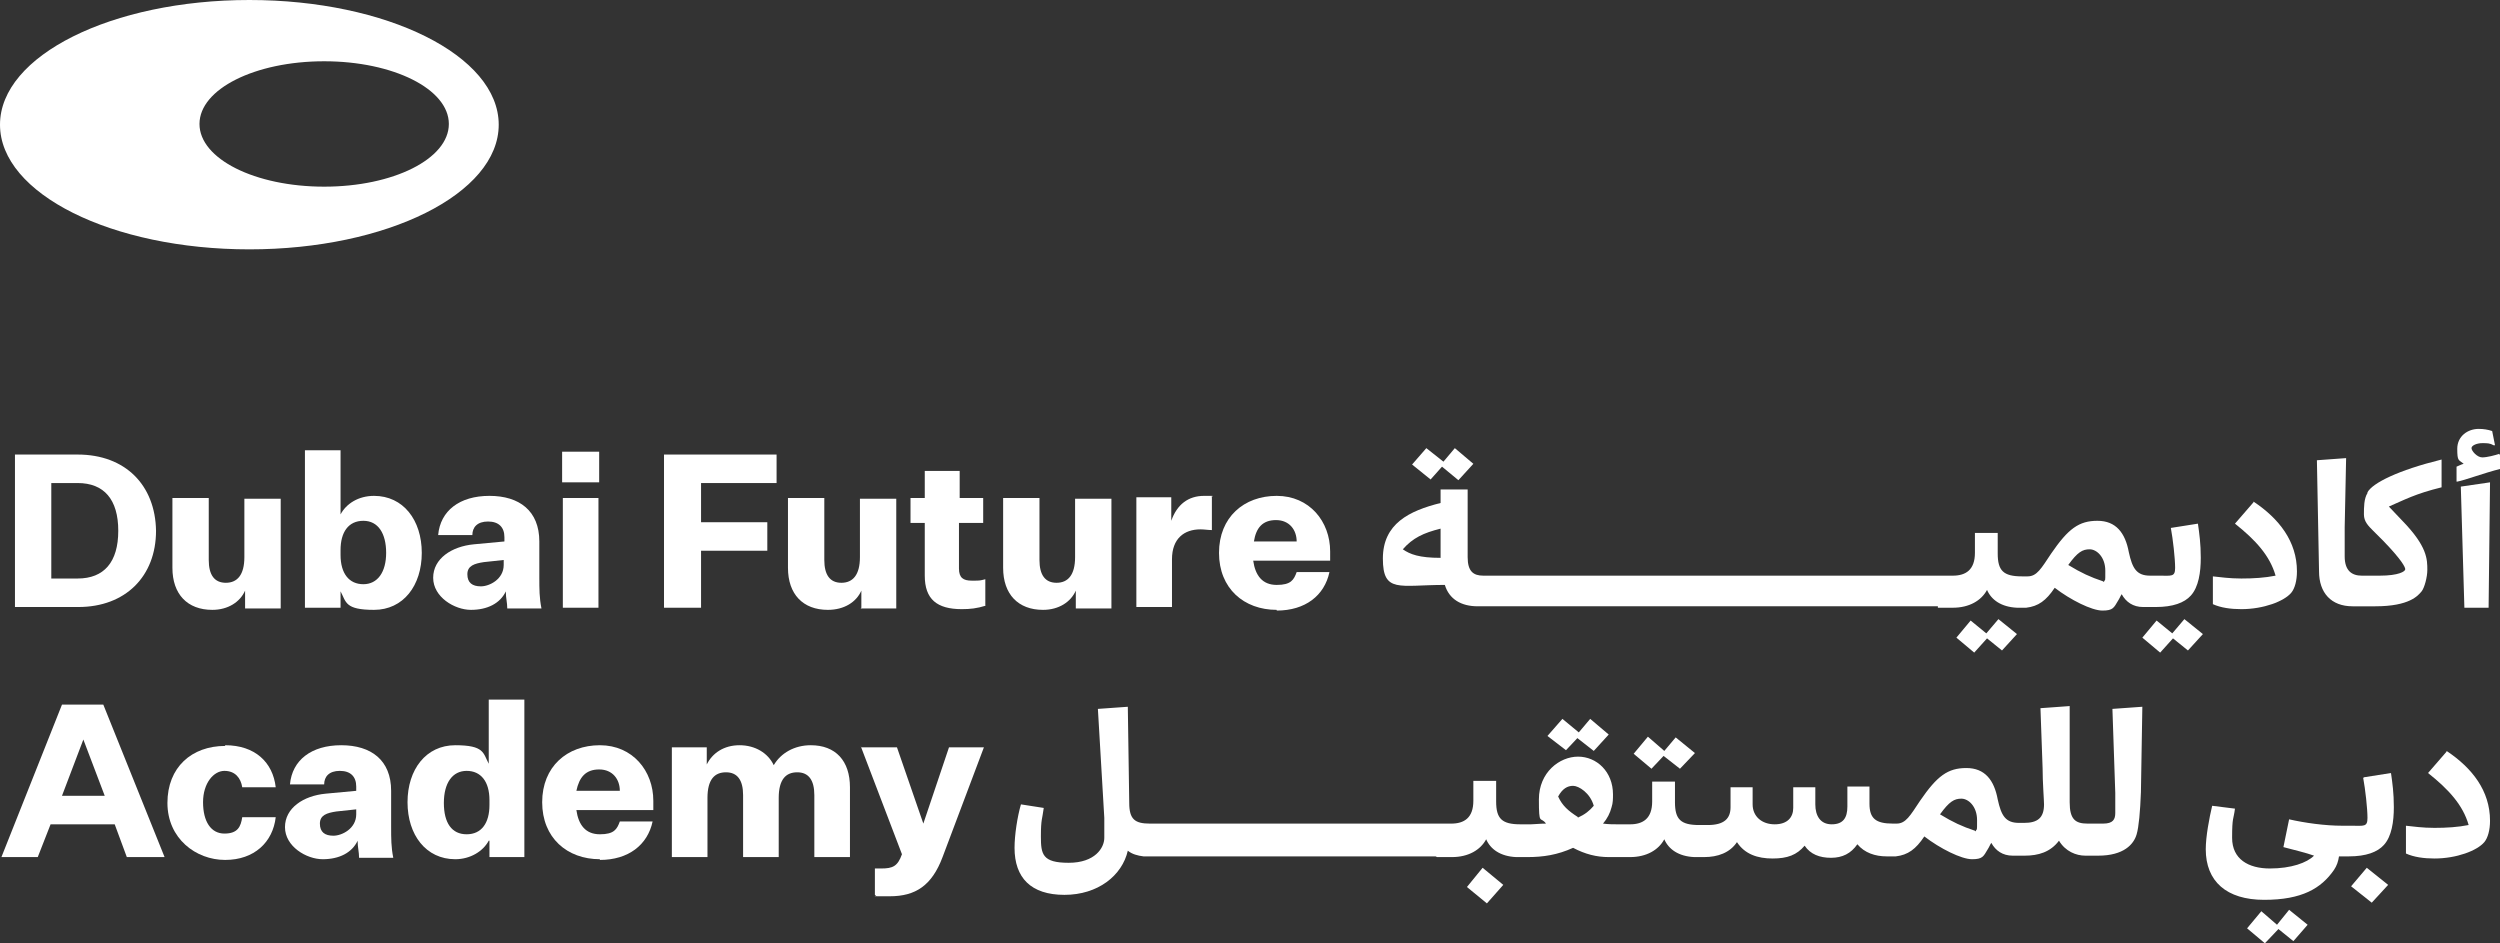 <?xml version="1.0" encoding="UTF-8"?> <svg xmlns="http://www.w3.org/2000/svg" id="Layer_1" version="1.1" viewBox="0 0 350.9 132.4"><rect x="0" y="0" width="350.9" height="132.4" fill="#333333" stroke="none"/><defs><style> .st0 { fill: #fff; } </style></defs><g><g><path class="st0" d="M21.9,74.5c0,6.4-4.3,10.7-10.9,10.7H2.1v-21.4h8.8c6.7,0,10.9,4.3,11,10.7ZM7.2,67.8v13.4h3.7c3.7,0,5.7-2.3,5.7-6.7s-2-6.7-5.7-6.7h-3.7Z"></path><path class="st0" d="M34.4,85.3v-2.4c-.7,1.6-2.4,2.7-4.6,2.7-3.5,0-5.6-2.2-5.6-5.9v-9.8h5.1v8.7c0,2.1.8,3.2,2.4,3.2s2.6-1.1,2.6-3.6v-8.2h5.1v15.4s-5,0-5,0Z"></path><path class="st0" d="M47.8,85.3h-5v-22.1h5v9c.8-1.5,2.5-2.6,4.7-2.6,4.1,0,6.7,3.4,6.7,8s-2.6,8-6.7,8-3.9-1.1-4.7-2.6v2.3ZM47.8,77.9c0,2.6,1.2,4.1,3.2,4.1s3.2-1.7,3.2-4.4-1.1-4.5-3.2-4.5-3.2,1.6-3.2,4.1v.7Z"></path><path class="st0" d="M71,83c-.8,1.7-2.6,2.6-4.9,2.6s-5.3-1.8-5.3-4.5,2.6-4.4,5.7-4.7l4.3-.4v-.6c0-1.4-.8-2.2-2.3-2.2s-2.2.8-2.2,1.9h-4.8c.3-3.4,3-5.5,7.2-5.5s7,2.1,7,6.4v5c0,1.7,0,2.9.3,4.4h-4.8c0-.8-.2-1.5-.2-2.3ZM70.7,79.4v-.8l-2.8.3c-1.3.2-2.3.5-2.3,1.7s.7,1.7,1.9,1.7,3.2-1,3.2-3Z"></path><path class="st0" d="M78.9,63.4h5.2v4.3h-5.2v-4.3ZM79,69.9h5v15.4h-5v-15.4Z"></path><path class="st0" d="M93.2,63.8h15.8v4h-10.6v5.5h9.3v4h-9.3v8h-5.2v-21.4Z"></path><path class="st0" d="M120.9,85.3v-2.4c-.7,1.6-2.4,2.7-4.7,2.7-3.5,0-5.6-2.2-5.6-5.9v-9.8h5.1v8.7c0,2.1.8,3.2,2.4,3.2s2.6-1.1,2.6-3.6v-8.2h5.1v15.4s-5,0-5,0Z"></path><path class="st0" d="M138.4,85c-1.3.4-2.2.5-3.4.5-3.5,0-5.2-1.4-5.2-4.7v-7.4h-2v-3.5h2v-3.8h4.9v3.8h3.3v3.5h-3.4v6.4c0,1.3.6,1.7,1.8,1.7s1.1,0,1.9-.2v3.7Z"></path><path class="st0" d="M151,85.3v-2.4c-.7,1.6-2.4,2.7-4.6,2.7-3.5,0-5.6-2.2-5.6-5.9v-9.8h5.1v8.7c0,2.1.8,3.2,2.4,3.2s2.6-1.1,2.6-3.6v-8.2h5.1v15.4h-5Z"></path><path class="st0" d="M170.1,74.4c-.5,0-1.1-.1-1.6-.1-2.3,0-4,1.3-4,4.2v6.7h-5v-15.4h4.9v3.3c.8-2.3,2.4-3.5,4.6-3.5s.8,0,1.1.2v4.6Z"></path><path class="st0" d="M179.2,85.6c-4.6,0-8.1-3-8.1-8s3.5-8,8.1-8,7.5,3.6,7.5,7.8v1.3h-10.8c.3,2.1,1.3,3.4,3.3,3.4s2.4-.7,2.8-1.8h4.6c-.7,3.3-3.4,5.4-7.4,5.4h0ZM176,76h6c0-1.6-1-3-2.9-3s-2.8,1.1-3.1,3Z"></path><path class="st0" d="M16.1,115.7H7.1l-1.8,4.6H.2l8.5-21.4h5.8l8.6,21.4h-5.3s-1.7-4.6-1.7-4.6ZM8.6,111.7h6.1l-3-7.9h0l-3,7.9Z"></path><path class="st0" d="M31.6,104.6c4.2,0,6.7,2.4,7.1,5.9h-4.7c-.2-1.3-1-2.3-2.5-2.3s-3,1.7-3,4.4,1.1,4.4,3,4.4,2.3-1,2.5-2.3h4.7c-.4,3.5-3,6-7.1,6s-8.1-3-8.1-8,3.4-8,8.1-8Z"></path><path class="st0" d="M50.2,118c-.8,1.7-2.6,2.6-4.9,2.6s-5.3-1.8-5.3-4.5,2.6-4.4,5.7-4.7l4.3-.4v-.6c0-1.4-.8-2.2-2.3-2.2s-2.2.8-2.2,1.9h-4.8c.3-3.4,3-5.5,7.2-5.5s7,2.1,7,6.4v5c0,1.7,0,2.9.3,4.4h-4.8c0-.8-.2-1.5-.2-2.3ZM50,114.4v-.8l-2.8.3c-1.3.2-2.3.5-2.3,1.7s.7,1.7,1.9,1.7,3.2-1,3.2-3Z"></path><path class="st0" d="M68.6,118c-.8,1.5-2.6,2.6-4.7,2.6-4.1,0-6.7-3.4-6.7-8s2.6-8,6.7-8,3.9,1.1,4.7,2.6v-9h5v22.1h-4.9s0-2.3,0-2.3ZM68.7,112.3c0-2.6-1.2-4.1-3.2-4.1s-3.2,1.7-3.2,4.5,1.1,4.4,3.2,4.4,3.2-1.6,3.2-4.1v-.7Z"></path><path class="st0" d="M84.2,120.6c-4.6,0-8.1-3-8.1-8s3.5-8,8.1-8,7.5,3.6,7.5,7.8v1.3h-10.8c.3,2.1,1.3,3.4,3.3,3.4s2.4-.7,2.8-1.8h4.6c-.7,3.3-3.4,5.4-7.4,5.4ZM81,111h6c0-1.6-1-3-2.9-3s-2.8,1.1-3.2,3Z"></path><path class="st0" d="M113.8,104.6c3.5,0,5.5,2.2,5.5,5.9v9.8h-5v-8.7c0-2.1-.8-3.2-2.4-3.2s-2.6,1-2.6,3.6v8.3h-5v-8.7c0-2.1-.8-3.2-2.4-3.2s-2.6,1-2.6,3.6v8.3h-5v-15.4h4.9v2.4c.8-1.6,2.4-2.7,4.6-2.7s4,1.1,4.8,2.8c1-1.7,2.9-2.8,5.2-2.8Z"></path><path class="st0" d="M120.9,104.9h5l3.7,10.7h0l3.6-10.7h4.9l-5.8,15.4c-1.5,4-3.8,5.5-7.4,5.5s-1.4,0-2.1-.2v-3.7c.4,0,.6,0,.9,0,1.6,0,2.3-.3,2.9-2l-5.8-15.2h0Z"></path></g><g><g><polygon class="st0" points="202.4 65.5 204.7 67.4 206.8 65.1 204.2 62.9 202.6 64.8 200.2 62.9 198.2 65.2 200.8 67.3 202.4 65.5"></polygon><polygon class="st0" points="278.8 88.9 276.6 87.1 274.6 89.5 277.1 91.6 278.9 89.6 281 91.3 283.1 89 280.5 86.9 278.8 88.9"></polygon><path class="st0" d="M272,85.3h2.1c2.3,0,4-1,4.8-2.5.6,1.4,2,2.4,4.2,2.5h1.3c1.7-.2,2.8-1,4-2.8,2.2,1.7,5.2,3.2,6.7,3.2s1.6-.4,2.2-1.4c.2-.3.3-.6.5-.9.6,1.1,1.6,1.8,3,1.8h0s.3,0,.3,0h1.5c2.4,0,4-.6,4.9-1.6,1.1-1.2,1.4-3.3,1.4-5.3s-.2-3.4-.4-4.8l-3.8.6c.3,1.6.6,4.3.6,5.6s-.5,1.1-2.2,1.1h-1.3c-1.9,0-2.5-1-3-3.3-.5-2.7-1.8-4.4-4.4-4.4s-4.1,1.1-6.5,4.6c-1.4,2.1-2,3.2-3.3,3.2h-.8c-2.6,0-3.4-.8-3.4-3.2v-2.9h-3.2v2.8c0,2.4-1.3,3.2-3.1,3.2h-65.9c-1.4,0-2.2-.6-2.2-2.6v-9.5h-3.8v1.9c-4.4,1.1-8.1,2.9-8.1,7.8s2.3,3.7,8.7,3.7c.6,2,2.3,3,4.6,3h64.6,0ZM202.2,78.3c-3,0-4.3-.5-5.3-1.2,1.4-1.6,2.9-2.3,5.3-2.9v4.1ZM295.2,81.6c-1.8-.6-3.1-1.2-4.9-2.3,1.3-1.8,2-2.2,3-2.2s2.2,1.1,2.2,3,0,1-.2,1.6h0Z"></path><polygon class="st0" points="304.9 88.9 302.7 87.1 300.7 89.5 303.2 91.6 305 89.6 307.1 91.3 309.2 89 306.6 86.9 304.9 88.9"></polygon><path class="st0" d="M316.3,70.5l-2.6,3c2.9,2.3,4.9,4.5,5.7,7.3-1.5.3-3.1.4-4.8.4s-3-.2-4-.3v3.9c1.1.5,2.5.7,4,.7,3.1,0,6-1.1,7-2.3.5-.6.8-1.7.8-3,0-4.2-2.5-7.4-6.1-9.8h0Z"></path><path class="st0" d="M332.3,69.2c-.5.8-.5,2-.5,3s.6,1.6,1.3,2.3l1.5,1.5c2.5,2.6,3,3.6,3,3.9s-.9.9-3.6.9h-2.5c-1.4,0-2.4-.7-2.4-2.7s0-2.7,0-4.1l.2-9.7-4.1.3.3,15.6c0,3,1.7,4.9,4.7,4.9h3.2c4.8,0,6-1.5,6.5-2.1.4-.5.8-2,.8-3,0-1.5,0-3.3-3.5-6.9l-1.9-2c2.1-.9,3.7-1.8,7.4-2.7v-3.9c-6.1,1.5-9.7,3.3-10.4,4.6h0Z"></path><polygon class="st0" points="345.9 85.3 349.3 85.3 349.5 67.7 345.4 68.3 345.9 85.3"></polygon><path class="st0" d="M350.8,63.7c-.6.2-1.7.5-2.4.5s-1.5-.9-1.5-1.3.8-.7,1.5-.7,1.1,0,1.6.3h.2c0,0-.4-2-.4-2-.6-.2-1.2-.3-1.9-.3-1.5,0-3,1-3,2.8s.2,1.5.9,2.1c-.4.1-.7.3-1,.4v2.1h.1c1.1-.2,3.7-1.2,6.1-1.8v-1.9h-.1s0,0,0,0Z"></path></g><g><polygon class="st0" points="205.9 124.5 208.7 126.8 211 124.2 208.1 121.8 205.9 124.5"></polygon><polygon class="st0" points="221.4 103.6 223.7 105.4 225.8 103.1 223.2 100.9 221.6 102.8 219.3 100.9 217.2 103.3 219.8 105.3 221.4 103.6"></polygon><polygon class="st0" points="233.5 106.1 235.8 107.9 237.9 105.7 235.2 103.5 233.6 105.4 231.3 103.4 229.3 105.8 231.8 107.9 233.5 106.1"></polygon><path class="st0" d="M201.7,120.3h2.1c2.3,0,4-1,4.8-2.5.6,1.4,2,2.4,4.2,2.5h1.6c2.2,0,4.2-.3,6.4-1.3,1.7.9,3.3,1.3,5,1.3h3c2.3,0,4-1,4.8-2.5.6,1.4,2,2.4,4.2,2.5h1.4c1.9,0,3.6-.6,4.6-2.1,1.1,1.7,2.9,2.3,5,2.3s3.4-.5,4.5-1.8c.8,1.2,2.1,1.7,3.7,1.7s2.8-.6,3.7-1.9c1,1.2,2.5,1.7,4.1,1.7h.3s1,0,1,0h0c1.7-.2,2.8-1,4-2.8,2.2,1.7,5.2,3.2,6.7,3.2s1.6-.4,2.2-1.4c.2-.3.3-.6.5-.9.6,1.1,1.6,1.8,3,1.8h0s.3,0,.3,0h1.4c1.9,0,3.6-.5,4.8-2.1.9,1.5,2.4,2.1,3.7,2.1h1.8c3.6,0,5-1.6,5.4-3,.3-1,.5-3.2.6-5.9l.2-12-4.2.3.4,11.8c0,.8,0,1.9,0,2.8s-.3,1.5-1.7,1.5h-2.2c-1.7,0-2.5-.6-2.5-3s0-3.3,0-5.2v-8.3c.1,0-4.1.3-4.1.3l.3,8.4c0,2,.2,4.5.2,5.1,0,1.9-.9,2.6-2.8,2.6h-.7c-1.9,0-2.5-1-3-3.3-.5-2.7-1.8-4.4-4.4-4.4s-4.1,1.1-6.5,4.6c-1.4,2.1-2,3.2-3.3,3.2h-.5c-2.4,0-3.3-.7-3.3-2.8v-2.4h-3.1v2.8c0,1.6-.6,2.5-2.2,2.5s-2.3-1.2-2.3-2.8v-2.4h-3.1v2.9c0,1.3-.8,2.3-2.6,2.3s-3.1-1.1-3.1-2.8v-2.4h-3.1v2.8c0,1.6-.9,2.5-3.2,2.5h-1.2c-2.6,0-3.4-.8-3.4-3.2v-2.9h-3.2v2.8c0,2.4-1.3,3.2-3.1,3.2h-1.8c-.6,0-1.2,0-2-.1.6-.7,1-1.5,1.2-2.3.2-.6.2-1.2.2-1.8,0-3.2-2.3-5.3-4.9-5.3s-5.5,2.2-5.5,6,.2,2.3,1,3.4c-.9,0-1.6.1-2.1.1h-1.5c-2.6,0-3.4-.8-3.4-3.2v-2.9h-3.2v2.8c0,2.4-1.3,3.2-3.1,3.2h-42.3c-2.1,0-2.9-.6-2.9-2.9l-.2-13.5-4.2.3.9,15.3c0,.9,0,1.9,0,2.8,0,1.4-1.3,3.5-5,3.5s-3.9-1.2-3.9-3.7.2-2.4.4-4l-3.2-.5c-.5,1.7-.9,4.3-.9,6.1,0,4.2,2.3,6.6,7,6.6s8.1-2.7,8.9-6.2c.6.5,1.4.7,2.2.8h0s.3,0,.3,0h40.7,0ZM221.5,114.7c-1.4-.9-2.2-1.6-2.8-2.9.6-1.1,1.3-1.5,2.1-1.5s2.4,1,2.9,2.8c-.6.7-1.2,1.2-2.3,1.7h0ZM277.2,116.6c-1.8-.6-3.1-1.2-4.9-2.3,1.3-1.8,2-2.2,3-2.2s2.2,1.1,2.2,3,0,1-.2,1.6h0Z"></path><polygon class="st0" points="319.6 129.8 317.4 127.9 315.4 130.3 317.9 132.4 319.8 130.4 321.9 132.1 323.9 129.8 321.3 127.7 319.6 129.8"></polygon><path class="st0" d="M331.7,109.2c.3,1.6.6,4.3.6,5.6s-.5,1.1-2.2,1.1h-1.3c-2.5,0-5.3-.4-7.5-.9l-.8,3.9c1.5.4,3.2.8,4.3,1.2-1,1-3.2,1.8-6.2,1.8s-5.3-1.3-5.3-4.3.2-2.5.4-4.1l-3.2-.4c-.4,1.7-.9,4.3-.9,6.1,0,4.5,2.9,7.1,8.2,7.1s8-1.6,9.8-4.2c.4-.6.6-1.2.7-1.9h1.4c2.4,0,4-.6,4.9-1.6,1.1-1.2,1.4-3.3,1.4-5.3s-.2-3.4-.4-4.8l-3.8.6h0Z"></path><polygon class="st0" points="330 124.4 332.9 126.7 335.2 124.2 332.2 121.8 330 124.4"></polygon><path class="st0" d="M343.4,105.5l-2.6,3c2.9,2.3,4.9,4.5,5.7,7.3-1.5.3-3.1.4-4.8.4s-3-.2-4-.3v3.9c1.1.5,2.5.7,4,.7,3.1,0,6-1.1,7-2.3.5-.6.8-1.7.8-3,0-4.2-2.5-7.4-6.1-9.8h0Z"></path></g></g></g><path class="st0" d="M45.5,26.2c-9.7,0-17.5-3.9-17.5-8.8s7.8-8.8,17.5-8.8,17.5,3.9,17.5,8.8-7.8,8.8-17.5,8.8M35,0C15.7,0,0,7.8,0,17.5s15.7,17.5,35,17.5,35-7.8,35-17.5S54.3,0,35,0Z"></path></svg> 